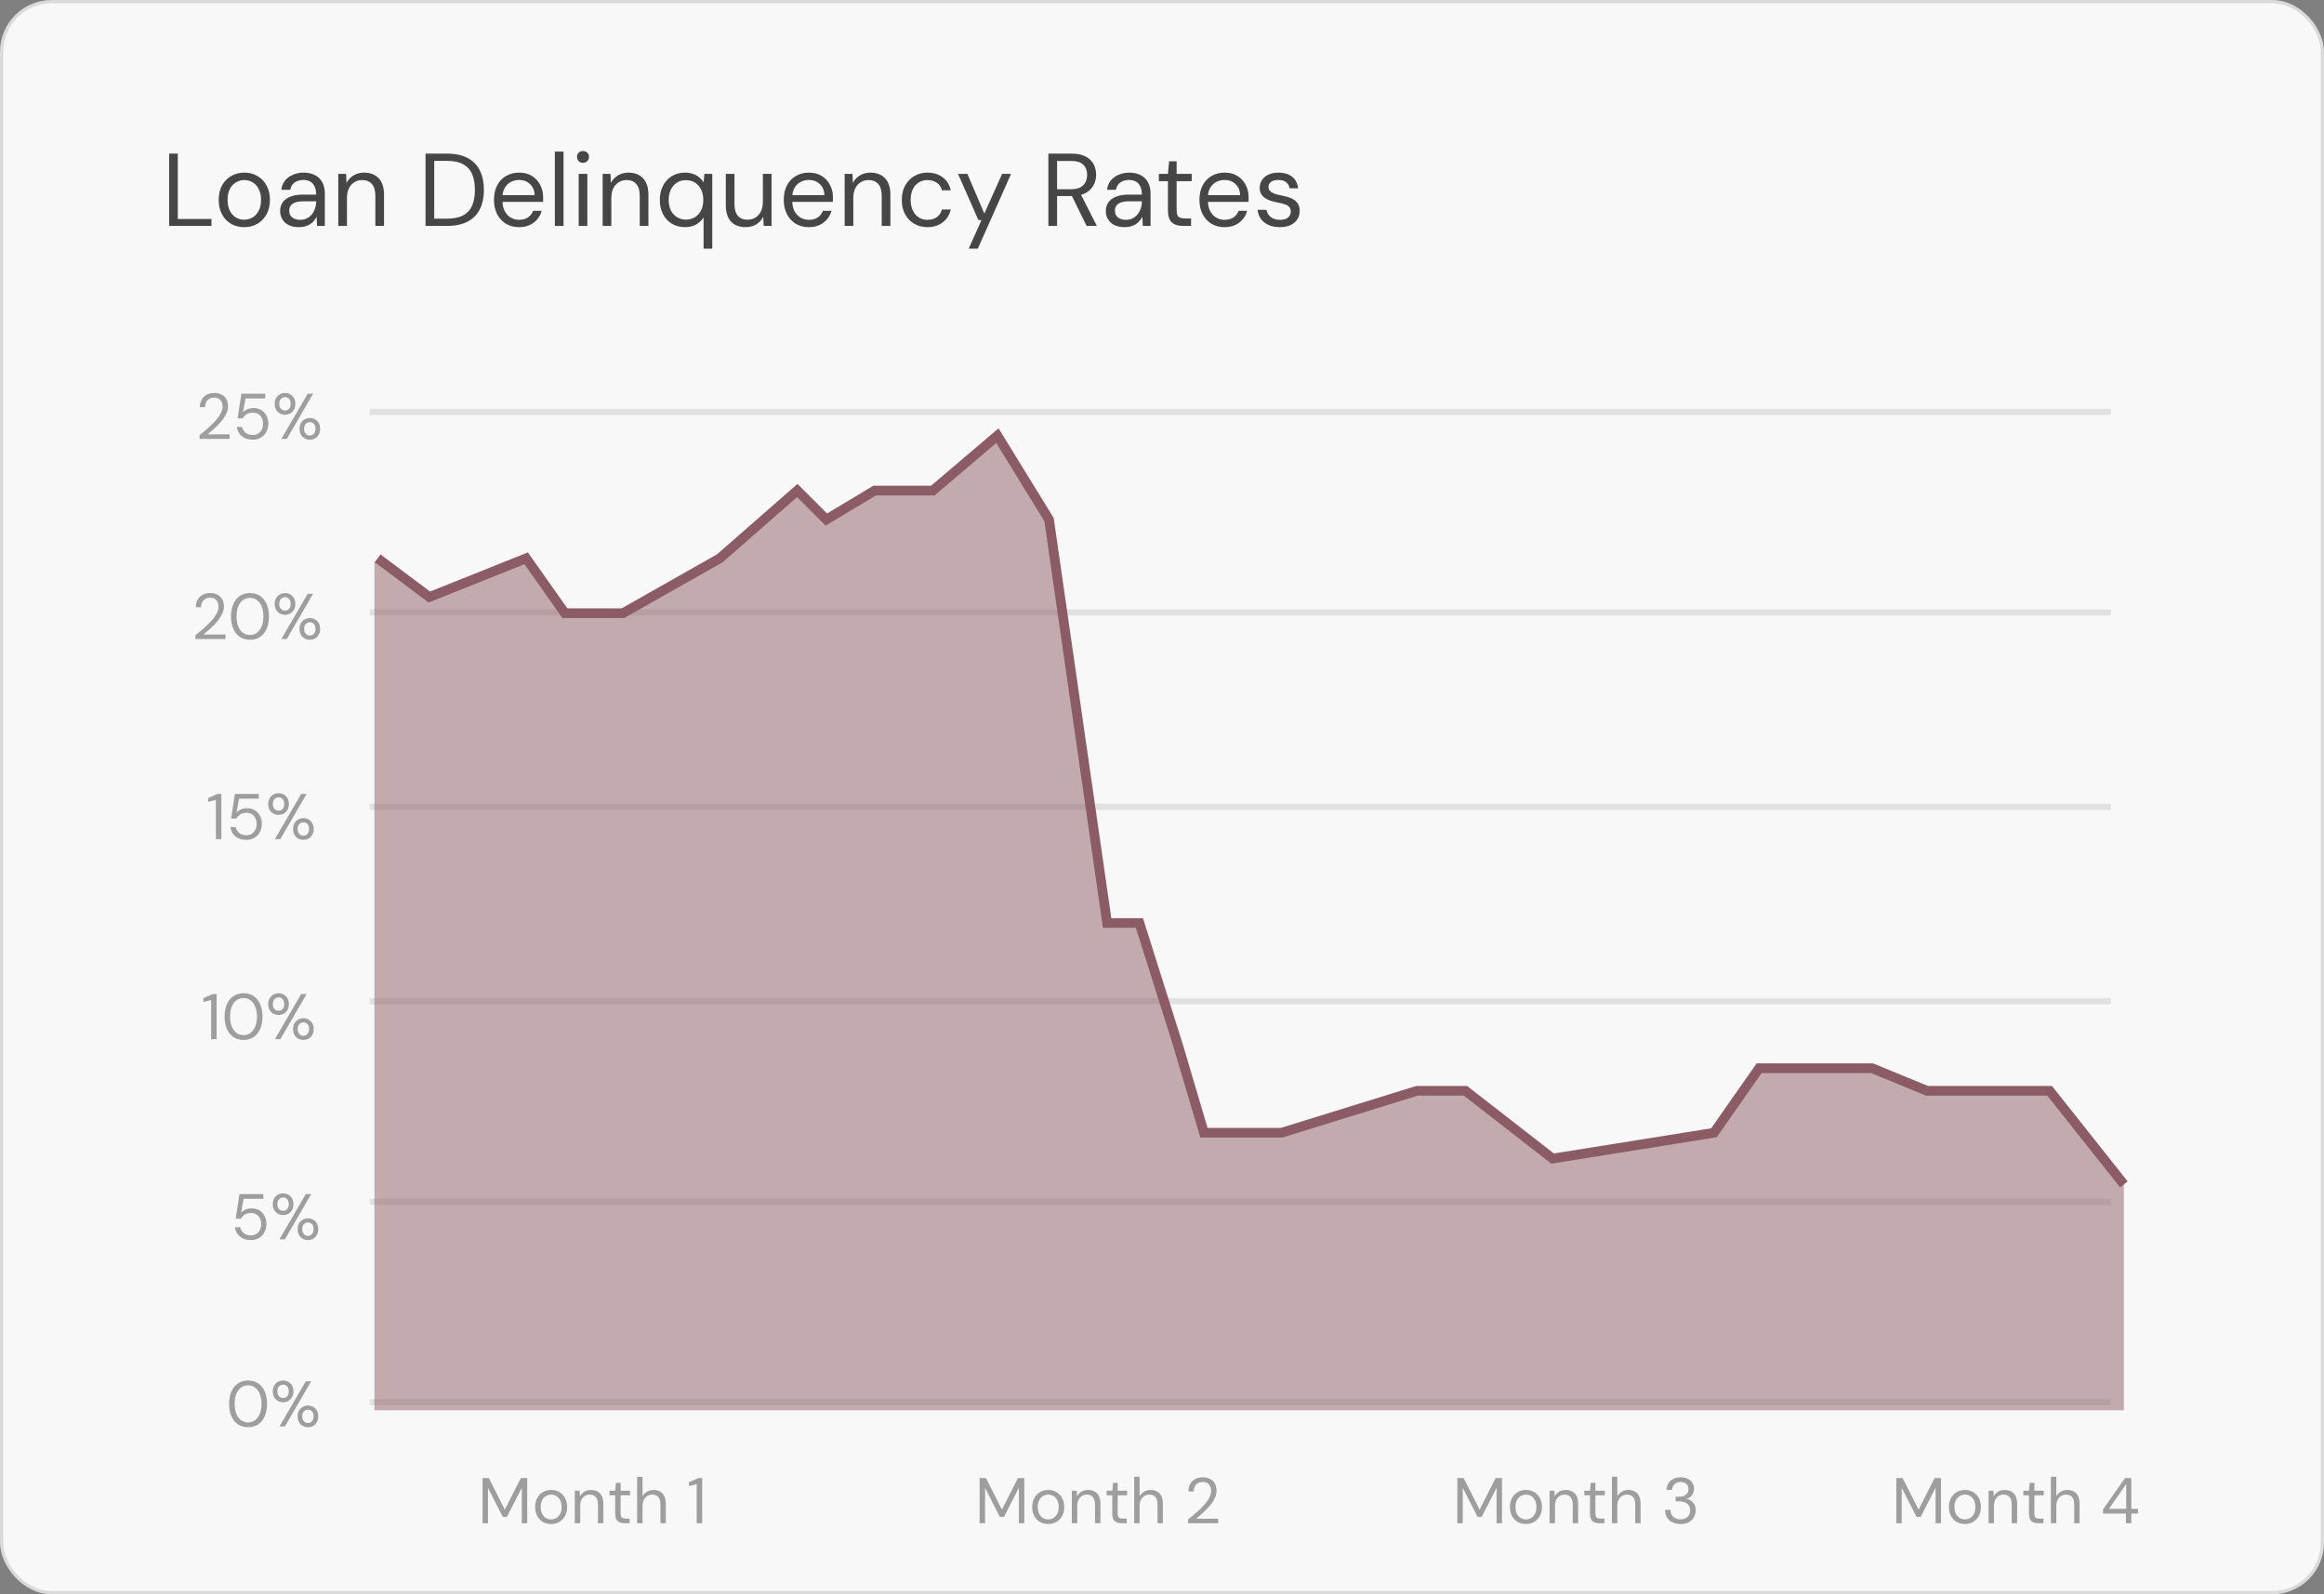 <svg width="360" height="247" viewBox="0 0 360 247" fill="none" xmlns="http://www.w3.org/2000/svg">
<rect x="0" y="0" width="360" height="247" fill="#808080" stroke="none"/>
<rect x="0.25" y="0.25" width="359.5" height="246.5" rx="7.75" fill="#F8F8F8"/>
<rect x="0.25" y="0.25" width="359.5" height="246.5" rx="7.75" stroke="#DADADA" stroke-width="0.5"/>
<line x1="57.273" y1="63.823" x2="327" y2="63.823" stroke="#E1E1E1" stroke-width="0.941"/>
<line x1="57.273" y1="94.882" x2="327" y2="94.882" stroke="#E1E1E1" stroke-width="0.941"/>
<line x1="57.273" y1="125" x2="327" y2="125" stroke="#E1E1E1" stroke-width="0.941"/>
<line x1="57.273" y1="155.117" x2="327" y2="155.117" stroke="#E1E1E1" stroke-width="0.941"/>
<line x1="57.273" y1="186.176" x2="327" y2="186.176" stroke="#E1E1E1" stroke-width="0.941"/>
<line x1="57.273" y1="217.234" x2="327" y2="217.234" stroke="#E1E1E1" stroke-width="0.941"/>
<path d="M38.438 221.12C37.825 221.12 37.295 220.97 36.849 220.67C36.408 220.363 36.072 219.94 35.839 219.4C35.605 218.853 35.489 218.22 35.489 217.5C35.489 216.78 35.605 216.15 35.839 215.61C36.072 215.063 36.408 214.64 36.849 214.34C37.295 214.033 37.825 213.88 38.438 213.88C39.052 213.88 39.575 214.033 40.008 214.34C40.449 214.64 40.785 215.063 41.019 215.61C41.252 216.15 41.368 216.78 41.368 217.5C41.368 218.22 41.252 218.853 41.019 219.4C40.785 219.94 40.449 220.363 40.008 220.67C39.575 220.97 39.052 221.12 38.438 221.12ZM38.428 220.38C38.828 220.38 39.185 220.267 39.498 220.04C39.812 219.807 40.059 219.477 40.239 219.05C40.419 218.617 40.508 218.1 40.508 217.5C40.508 216.9 40.419 216.387 40.239 215.96C40.059 215.527 39.812 215.197 39.498 214.97C39.185 214.743 38.828 214.63 38.428 214.63C38.029 214.63 37.669 214.743 37.349 214.97C37.035 215.197 36.788 215.527 36.608 215.96C36.435 216.387 36.349 216.9 36.349 217.5C36.349 218.1 36.435 218.617 36.608 219.05C36.788 219.477 37.035 219.807 37.349 220.04C37.669 220.267 38.029 220.38 38.428 220.38ZM43.294 221L47.364 214H48.205L44.135 221H43.294ZM47.705 221.12C47.404 221.12 47.135 221.053 46.895 220.92C46.654 220.78 46.461 220.583 46.315 220.33C46.175 220.077 46.105 219.78 46.105 219.44C46.105 219.093 46.175 218.797 46.315 218.55C46.461 218.297 46.654 218.103 46.895 217.97C47.135 217.83 47.404 217.76 47.705 217.76C48.011 217.76 48.281 217.83 48.514 217.97C48.755 218.103 48.944 218.297 49.084 218.55C49.224 218.797 49.294 219.093 49.294 219.44C49.294 219.78 49.224 220.077 49.084 220.33C48.944 220.583 48.755 220.78 48.514 220.92C48.275 221.053 48.005 221.12 47.705 221.12ZM47.694 220.47C47.855 220.47 48.001 220.433 48.135 220.36C48.268 220.28 48.374 220.163 48.455 220.01C48.541 219.857 48.584 219.667 48.584 219.44C48.584 219.207 48.544 219.013 48.465 218.86C48.385 218.707 48.278 218.593 48.145 218.52C48.011 218.44 47.864 218.4 47.705 218.4C47.551 218.4 47.404 218.44 47.264 218.52C47.131 218.593 47.021 218.707 46.934 218.86C46.855 219.013 46.815 219.207 46.815 219.44C46.815 219.667 46.855 219.857 46.934 220.01C47.021 220.163 47.131 220.28 47.264 220.36C47.398 220.433 47.541 220.47 47.694 220.47ZM43.855 217.25C43.554 217.25 43.285 217.183 43.044 217.05C42.804 216.91 42.611 216.713 42.465 216.46C42.325 216.207 42.255 215.91 42.255 215.57C42.255 215.223 42.325 214.927 42.465 214.68C42.611 214.427 42.804 214.233 43.044 214.1C43.291 213.96 43.565 213.89 43.864 213.89C44.164 213.89 44.434 213.96 44.675 214.1C44.914 214.233 45.105 214.427 45.245 214.68C45.385 214.927 45.455 215.223 45.455 215.57C45.455 215.91 45.385 216.207 45.245 216.46C45.105 216.713 44.911 216.91 44.664 217.05C44.425 217.183 44.154 217.25 43.855 217.25ZM43.855 216.6C44.014 216.6 44.161 216.563 44.294 216.49C44.428 216.41 44.535 216.293 44.614 216.14C44.694 215.987 44.734 215.797 44.734 215.57C44.734 215.337 44.694 215.143 44.614 214.99C44.535 214.83 44.428 214.713 44.294 214.64C44.161 214.56 44.018 214.52 43.864 214.52C43.711 214.52 43.565 214.56 43.425 214.64C43.285 214.713 43.171 214.83 43.084 214.99C43.005 215.143 42.965 215.337 42.965 215.57C42.965 215.797 43.005 215.987 43.084 216.14C43.171 216.293 43.281 216.41 43.414 216.49C43.554 216.563 43.701 216.6 43.855 216.6Z" fill="#9E9E9E"/>
<path d="M74.75 236V229H75.73L78.2 233.89L80.68 229H81.67V236H80.83V230.5L78.52 235.02H77.89L75.59 230.52V236H74.75ZM85.358 236.12C84.891 236.12 84.472 236.013 84.098 235.8C83.725 235.58 83.431 235.273 83.218 234.88C83.005 234.48 82.898 234.017 82.898 233.49C82.898 232.95 83.005 232.483 83.218 232.09C83.438 231.69 83.735 231.383 84.108 231.17C84.488 230.95 84.912 230.84 85.378 230.84C85.858 230.84 86.281 230.95 86.648 231.17C87.022 231.383 87.315 231.69 87.528 232.09C87.748 232.483 87.858 232.947 87.858 233.48C87.858 234.013 87.748 234.48 87.528 234.88C87.308 235.273 87.011 235.58 86.638 235.8C86.265 236.013 85.838 236.12 85.358 236.12ZM85.368 235.4C85.655 235.4 85.921 235.33 86.168 235.19C86.415 235.043 86.615 234.827 86.768 234.54C86.921 234.253 86.998 233.9 86.998 233.48C86.998 233.053 86.921 232.7 86.768 232.42C86.621 232.133 86.425 231.92 86.178 231.78C85.938 231.633 85.671 231.56 85.378 231.56C85.098 231.56 84.832 231.633 84.578 231.78C84.332 231.92 84.132 232.133 83.978 232.42C83.832 232.7 83.758 233.053 83.758 233.48C83.758 233.9 83.832 234.253 83.978 234.54C84.132 234.827 84.328 235.043 84.568 235.19C84.815 235.33 85.082 235.4 85.368 235.4ZM89.036 236V230.96H89.796L89.836 231.84C89.996 231.527 90.223 231.283 90.516 231.11C90.816 230.93 91.156 230.84 91.536 230.84C91.929 230.84 92.269 230.92 92.556 231.08C92.843 231.233 93.066 231.47 93.226 231.79C93.386 232.103 93.466 232.503 93.466 232.99V236H92.626V233.08C92.626 232.573 92.513 232.193 92.286 231.94C92.066 231.687 91.753 231.56 91.346 231.56C91.066 231.56 90.816 231.63 90.596 231.77C90.376 231.903 90.199 232.1 90.066 232.36C89.939 232.613 89.876 232.93 89.876 233.31V236H89.036ZM96.758 236C96.458 236 96.198 235.953 95.978 235.86C95.758 235.767 95.588 235.61 95.468 235.39C95.355 235.163 95.298 234.86 95.298 234.48V231.67H94.418V230.96H95.298L95.408 229.74H96.138V230.96H97.598V231.67H96.138V234.48C96.138 234.793 96.201 235.007 96.328 235.12C96.455 235.227 96.678 235.28 96.998 235.28H97.538V236H96.758ZM98.694 236V228.8H99.534V231.81C99.701 231.51 99.934 231.273 100.234 231.1C100.541 230.927 100.874 230.84 101.234 230.84C101.621 230.84 101.957 230.92 102.244 231.08C102.531 231.233 102.751 231.47 102.904 231.79C103.057 232.11 103.134 232.513 103.134 233V236H102.304V233.09C102.304 232.583 102.197 232.203 101.984 231.95C101.771 231.69 101.461 231.56 101.054 231.56C100.767 231.56 100.507 231.63 100.274 231.77C100.047 231.91 99.868 232.11 99.734 232.37C99.601 232.63 99.534 232.95 99.534 233.33V236H98.694ZM107.922 236V229.94L106.722 230.24V229.64L108.202 229H108.772V236H107.922Z" fill="#9E9E9E"/>
<path d="M151.75 236V229H152.73L155.2 233.89L157.68 229H158.67V236H157.83V230.5L155.52 235.02H154.89L152.59 230.52V236H151.75ZM162.358 236.12C161.892 236.12 161.472 236.013 161.098 235.8C160.725 235.58 160.432 235.273 160.218 234.88C160.005 234.48 159.898 234.017 159.898 233.49C159.898 232.95 160.005 232.483 160.218 232.09C160.438 231.69 160.735 231.383 161.108 231.17C161.488 230.95 161.912 230.84 162.378 230.84C162.858 230.84 163.282 230.95 163.648 231.17C164.022 231.383 164.315 231.69 164.528 232.09C164.748 232.483 164.858 232.947 164.858 233.48C164.858 234.013 164.748 234.48 164.528 234.88C164.308 235.273 164.012 235.58 163.638 235.8C163.265 236.013 162.838 236.12 162.358 236.12ZM162.368 235.4C162.655 235.4 162.922 235.33 163.168 235.19C163.415 235.043 163.615 234.827 163.768 234.54C163.922 234.253 163.998 233.9 163.998 233.48C163.998 233.053 163.922 232.7 163.768 232.42C163.622 232.133 163.425 231.92 163.178 231.78C162.938 231.633 162.672 231.56 162.378 231.56C162.098 231.56 161.832 231.633 161.578 231.78C161.332 231.92 161.132 232.133 160.978 232.42C160.832 232.7 160.758 233.053 160.758 233.48C160.758 233.9 160.832 234.253 160.978 234.54C161.132 234.827 161.328 235.043 161.568 235.19C161.815 235.33 162.082 235.4 162.368 235.4ZM166.036 236V230.96H166.796L166.836 231.84C166.996 231.527 167.223 231.283 167.516 231.11C167.816 230.93 168.156 230.84 168.536 230.84C168.929 230.84 169.269 230.92 169.556 231.08C169.843 231.233 170.066 231.47 170.226 231.79C170.386 232.103 170.466 232.503 170.466 232.99V236H169.626V233.08C169.626 232.573 169.513 232.193 169.286 231.94C169.066 231.687 168.753 231.56 168.346 231.56C168.066 231.56 167.816 231.63 167.596 231.77C167.376 231.903 167.199 232.1 167.066 232.36C166.939 232.613 166.876 232.93 166.876 233.31V236H166.036ZM173.758 236C173.458 236 173.198 235.953 172.978 235.86C172.758 235.767 172.588 235.61 172.468 235.39C172.355 235.163 172.298 234.86 172.298 234.48V231.67H171.418V230.96H172.298L172.408 229.74H173.138V230.96H174.598V231.67H173.138V234.48C173.138 234.793 173.201 235.007 173.328 235.12C173.455 235.227 173.678 235.28 173.998 235.28H174.538V236H173.758ZM175.694 236V228.8H176.534V231.81C176.701 231.51 176.934 231.273 177.234 231.1C177.541 230.927 177.874 230.84 178.234 230.84C178.621 230.84 178.957 230.92 179.244 231.08C179.531 231.233 179.751 231.47 179.904 231.79C180.057 232.11 180.134 232.513 180.134 233V236H179.304V233.09C179.304 232.583 179.197 232.203 178.984 231.95C178.771 231.69 178.461 231.56 178.054 231.56C177.767 231.56 177.507 231.63 177.274 231.77C177.047 231.91 176.867 232.11 176.734 232.37C176.601 232.63 176.534 232.95 176.534 233.33V236H175.694ZM184.042 236V235.41C184.516 235.037 184.966 234.66 185.392 234.28C185.826 233.9 186.209 233.523 186.542 233.15C186.876 232.77 187.136 232.4 187.322 232.04C187.516 231.68 187.612 231.333 187.612 231C187.612 230.753 187.569 230.527 187.482 230.32C187.396 230.107 187.256 229.933 187.062 229.8C186.876 229.667 186.622 229.6 186.302 229.6C185.989 229.6 185.729 229.67 185.522 229.81C185.316 229.943 185.159 230.123 185.052 230.35C184.952 230.57 184.902 230.813 184.902 231.08H184.092C184.099 230.62 184.196 230.227 184.382 229.9C184.576 229.567 184.839 229.313 185.172 229.14C185.506 228.967 185.886 228.88 186.312 228.88C186.732 228.88 187.102 228.96 187.422 229.12C187.742 229.273 187.992 229.503 188.172 229.81C188.359 230.117 188.452 230.503 188.452 230.97C188.452 231.297 188.382 231.623 188.242 231.95C188.109 232.277 187.929 232.597 187.702 232.91C187.476 233.217 187.222 233.513 186.942 233.8C186.669 234.087 186.386 234.357 186.092 234.61C185.806 234.863 185.536 235.093 185.282 235.3H188.692V236H184.042Z" fill="#9E9E9E"/>
<path d="M225.75 236V229H226.73L229.2 233.89L231.68 229H232.67V236H231.83V230.5L229.52 235.02H228.89L226.59 230.52V236H225.75ZM236.358 236.12C235.892 236.12 235.472 236.013 235.098 235.8C234.725 235.58 234.432 235.273 234.218 234.88C234.005 234.48 233.898 234.017 233.898 233.49C233.898 232.95 234.005 232.483 234.218 232.09C234.438 231.69 234.735 231.383 235.108 231.17C235.488 230.95 235.912 230.84 236.378 230.84C236.858 230.84 237.282 230.95 237.648 231.17C238.022 231.383 238.315 231.69 238.528 232.09C238.748 232.483 238.858 232.947 238.858 233.48C238.858 234.013 238.748 234.48 238.528 234.88C238.308 235.273 238.012 235.58 237.638 235.8C237.265 236.013 236.838 236.12 236.358 236.12ZM236.368 235.4C236.655 235.4 236.922 235.33 237.168 235.19C237.415 235.043 237.615 234.827 237.768 234.54C237.922 234.253 237.998 233.9 237.998 233.48C237.998 233.053 237.922 232.7 237.768 232.42C237.622 232.133 237.425 231.92 237.178 231.78C236.938 231.633 236.672 231.56 236.378 231.56C236.098 231.56 235.832 231.633 235.578 231.78C235.332 231.92 235.132 232.133 234.978 232.42C234.832 232.7 234.758 233.053 234.758 233.48C234.758 233.9 234.832 234.253 234.978 234.54C235.132 234.827 235.328 235.043 235.568 235.19C235.815 235.33 236.082 235.4 236.368 235.4ZM240.036 236V230.96H240.796L240.836 231.84C240.996 231.527 241.223 231.283 241.516 231.11C241.816 230.93 242.156 230.84 242.536 230.84C242.929 230.84 243.269 230.92 243.556 231.08C243.843 231.233 244.066 231.47 244.226 231.79C244.386 232.103 244.466 232.503 244.466 232.99V236H243.626V233.08C243.626 232.573 243.513 232.193 243.286 231.94C243.066 231.687 242.753 231.56 242.346 231.56C242.066 231.56 241.816 231.63 241.596 231.77C241.376 231.903 241.199 232.1 241.066 232.36C240.939 232.613 240.876 232.93 240.876 233.31V236H240.036ZM247.758 236C247.458 236 247.198 235.953 246.978 235.86C246.758 235.767 246.588 235.61 246.468 235.39C246.355 235.163 246.298 234.86 246.298 234.48V231.67H245.418V230.96H246.298L246.408 229.74H247.138V230.96H248.598V231.67H247.138V234.48C247.138 234.793 247.201 235.007 247.328 235.12C247.455 235.227 247.678 235.28 247.998 235.28H248.538V236H247.758ZM249.694 236V228.8H250.534V231.81C250.701 231.51 250.934 231.273 251.234 231.1C251.541 230.927 251.874 230.84 252.234 230.84C252.621 230.84 252.957 230.92 253.244 231.08C253.531 231.233 253.751 231.47 253.904 231.79C254.057 232.11 254.134 232.513 254.134 233V236H253.304V233.09C253.304 232.583 253.197 232.203 252.984 231.95C252.771 231.69 252.461 231.56 252.054 231.56C251.767 231.56 251.507 231.63 251.274 231.77C251.047 231.91 250.867 232.11 250.734 232.37C250.601 232.63 250.534 232.95 250.534 233.33V236H249.694ZM260.332 236.12C259.886 236.12 259.479 236.04 259.112 235.88C258.752 235.713 258.466 235.467 258.252 235.14C258.039 234.813 257.926 234.407 257.912 233.92H258.762C258.769 234.187 258.832 234.433 258.952 234.66C259.079 234.88 259.259 235.057 259.492 235.19C259.726 235.323 260.006 235.39 260.332 235.39C260.659 235.39 260.932 235.327 261.152 235.2C261.372 235.073 261.539 234.907 261.652 234.7C261.766 234.487 261.822 234.25 261.822 233.99C261.822 233.663 261.742 233.4 261.582 233.2C261.429 232.993 261.219 232.843 260.952 232.75C260.692 232.65 260.406 232.6 260.092 232.6H259.572V231.89H260.092C260.552 231.89 260.912 231.783 261.172 231.57C261.432 231.357 261.562 231.063 261.562 230.69C261.562 230.383 261.459 230.127 261.252 229.92C261.052 229.713 260.746 229.61 260.332 229.61C259.939 229.61 259.626 229.723 259.392 229.95C259.159 230.177 259.026 230.467 258.992 230.82H258.142C258.162 230.44 258.266 230.103 258.452 229.81C258.639 229.517 258.892 229.29 259.212 229.13C259.532 228.963 259.909 228.88 260.342 228.88C260.796 228.88 261.176 228.96 261.482 229.12C261.789 229.28 262.019 229.493 262.172 229.76C262.332 230.027 262.412 230.32 262.412 230.64C262.412 230.88 262.369 231.107 262.282 231.32C262.196 231.527 262.066 231.71 261.892 231.87C261.719 232.03 261.499 232.143 261.232 232.21C261.506 232.263 261.749 232.367 261.962 232.52C262.182 232.673 262.356 232.873 262.482 233.12C262.609 233.367 262.672 233.657 262.672 233.99C262.672 234.37 262.582 234.723 262.402 235.05C262.229 235.37 261.969 235.63 261.622 235.83C261.276 236.023 260.846 236.12 260.332 236.12Z" fill="#9E9E9E"/>
<path d="M293.75 236V229H294.73L297.2 233.89L299.68 229H300.67V236H299.83V230.5L297.52 235.02H296.89L294.59 230.52V236H293.75ZM304.358 236.12C303.892 236.12 303.472 236.013 303.098 235.8C302.725 235.58 302.432 235.273 302.218 234.88C302.005 234.48 301.898 234.017 301.898 233.49C301.898 232.95 302.005 232.483 302.218 232.09C302.438 231.69 302.735 231.383 303.108 231.17C303.488 230.95 303.912 230.84 304.378 230.84C304.858 230.84 305.282 230.95 305.648 231.17C306.022 231.383 306.315 231.69 306.528 232.09C306.748 232.483 306.858 232.947 306.858 233.48C306.858 234.013 306.748 234.48 306.528 234.88C306.308 235.273 306.012 235.58 305.638 235.8C305.265 236.013 304.838 236.12 304.358 236.12ZM304.368 235.4C304.655 235.4 304.922 235.33 305.168 235.19C305.415 235.043 305.615 234.827 305.768 234.54C305.922 234.253 305.998 233.9 305.998 233.48C305.998 233.053 305.922 232.7 305.768 232.42C305.622 232.133 305.425 231.92 305.178 231.78C304.938 231.633 304.672 231.56 304.378 231.56C304.098 231.56 303.832 231.633 303.578 231.78C303.332 231.92 303.132 232.133 302.978 232.42C302.832 232.7 302.758 233.053 302.758 233.48C302.758 233.9 302.832 234.253 302.978 234.54C303.132 234.827 303.328 235.043 303.568 235.19C303.815 235.33 304.082 235.4 304.368 235.4ZM308.036 236V230.96H308.796L308.836 231.84C308.996 231.527 309.223 231.283 309.516 231.11C309.816 230.93 310.156 230.84 310.536 230.84C310.929 230.84 311.269 230.92 311.556 231.08C311.843 231.233 312.066 231.47 312.226 231.79C312.386 232.103 312.466 232.503 312.466 232.99V236H311.626V233.08C311.626 232.573 311.513 232.193 311.286 231.94C311.066 231.687 310.753 231.56 310.346 231.56C310.066 231.56 309.816 231.63 309.596 231.77C309.376 231.903 309.199 232.1 309.066 232.36C308.939 232.613 308.876 232.93 308.876 233.31V236H308.036ZM315.758 236C315.458 236 315.198 235.953 314.978 235.86C314.758 235.767 314.588 235.61 314.468 235.39C314.355 235.163 314.298 234.86 314.298 234.48V231.67H313.418V230.96H314.298L314.408 229.74H315.138V230.96H316.598V231.67H315.138V234.48C315.138 234.793 315.201 235.007 315.328 235.12C315.455 235.227 315.678 235.28 315.998 235.28H316.538V236H315.758ZM317.694 236V228.8H318.534V231.81C318.701 231.51 318.934 231.273 319.234 231.1C319.541 230.927 319.874 230.84 320.234 230.84C320.621 230.84 320.957 230.92 321.244 231.08C321.531 231.233 321.751 231.47 321.904 231.79C322.057 232.11 322.134 232.513 322.134 233V236H321.304V233.09C321.304 232.583 321.197 232.203 320.984 231.95C320.771 231.69 320.461 231.56 320.054 231.56C319.767 231.56 319.507 231.63 319.274 231.77C319.047 231.91 318.867 232.11 318.734 232.37C318.601 232.63 318.534 232.95 318.534 233.33V236H317.694ZM329.322 236V234.5H325.772V233.85L329.172 229H330.152V233.76H331.192V234.5H330.152V236H329.322ZM326.702 233.76H329.362V229.93L326.702 233.76Z" fill="#9E9E9E"/>
<path d="M38.851 192.12C38.371 192.12 37.954 192.033 37.601 191.86C37.254 191.687 36.978 191.45 36.771 191.15C36.571 190.85 36.444 190.513 36.391 190.14H37.211C37.291 190.513 37.474 190.817 37.761 191.05C38.048 191.283 38.414 191.4 38.861 191.4C39.194 191.4 39.478 191.323 39.711 191.17C39.951 191.017 40.134 190.807 40.261 190.54C40.394 190.273 40.461 189.977 40.461 189.65C40.461 189.31 40.394 189.01 40.261 188.75C40.128 188.49 39.944 188.29 39.711 188.15C39.478 188.003 39.204 187.93 38.891 187.93C38.511 187.93 38.188 188.013 37.921 188.18C37.654 188.347 37.454 188.56 37.321 188.82H36.511L37.091 185H40.791V185.73H37.741L37.351 187.88C37.518 187.687 37.738 187.53 38.011 187.41C38.291 187.283 38.614 187.22 38.981 187.22C39.328 187.22 39.641 187.28 39.921 187.4C40.201 187.52 40.441 187.69 40.641 187.91C40.841 188.13 40.994 188.387 41.101 188.68C41.214 188.973 41.271 189.293 41.271 189.64C41.271 189.98 41.214 190.3 41.101 190.6C40.994 190.893 40.838 191.157 40.631 191.39C40.424 191.617 40.171 191.797 39.871 191.93C39.571 192.057 39.231 192.12 38.851 192.12ZM43.294 192L47.364 185H48.205L44.135 192H43.294ZM47.705 192.12C47.404 192.12 47.135 192.053 46.895 191.92C46.654 191.78 46.461 191.583 46.315 191.33C46.175 191.077 46.105 190.78 46.105 190.44C46.105 190.093 46.175 189.797 46.315 189.55C46.461 189.297 46.654 189.103 46.895 188.97C47.135 188.83 47.404 188.76 47.705 188.76C48.011 188.76 48.281 188.83 48.514 188.97C48.755 189.103 48.944 189.297 49.084 189.55C49.224 189.797 49.294 190.093 49.294 190.44C49.294 190.78 49.224 191.077 49.084 191.33C48.944 191.583 48.755 191.78 48.514 191.92C48.275 192.053 48.005 192.12 47.705 192.12ZM47.694 191.47C47.855 191.47 48.001 191.433 48.135 191.36C48.268 191.28 48.374 191.163 48.455 191.01C48.541 190.857 48.584 190.667 48.584 190.44C48.584 190.207 48.544 190.013 48.465 189.86C48.385 189.707 48.278 189.593 48.145 189.52C48.011 189.44 47.864 189.4 47.705 189.4C47.551 189.4 47.404 189.44 47.264 189.52C47.131 189.593 47.021 189.707 46.934 189.86C46.855 190.013 46.815 190.207 46.815 190.44C46.815 190.667 46.855 190.857 46.934 191.01C47.021 191.163 47.131 191.28 47.264 191.36C47.398 191.433 47.541 191.47 47.694 191.47ZM43.855 188.25C43.554 188.25 43.285 188.183 43.044 188.05C42.804 187.91 42.611 187.713 42.465 187.46C42.325 187.207 42.255 186.91 42.255 186.57C42.255 186.223 42.325 185.927 42.465 185.68C42.611 185.427 42.804 185.233 43.044 185.1C43.291 184.96 43.565 184.89 43.864 184.89C44.164 184.89 44.434 184.96 44.675 185.1C44.914 185.233 45.105 185.427 45.245 185.68C45.385 185.927 45.455 186.223 45.455 186.57C45.455 186.91 45.385 187.207 45.245 187.46C45.105 187.713 44.911 187.91 44.664 188.05C44.425 188.183 44.154 188.25 43.855 188.25ZM43.855 187.6C44.014 187.6 44.161 187.563 44.294 187.49C44.428 187.41 44.535 187.293 44.614 187.14C44.694 186.987 44.734 186.797 44.734 186.57C44.734 186.337 44.694 186.143 44.614 185.99C44.535 185.83 44.428 185.713 44.294 185.64C44.161 185.56 44.018 185.52 43.864 185.52C43.711 185.52 43.565 185.56 43.425 185.64C43.285 185.713 43.171 185.83 43.084 185.99C43.005 186.143 42.965 186.337 42.965 186.57C42.965 186.797 43.005 186.987 43.084 187.14C43.171 187.293 43.281 187.41 43.414 187.49C43.554 187.563 43.701 187.6 43.855 187.6Z" fill="#9E9E9E"/>
<path d="M32.708 161V154.94L31.508 155.24V154.64L32.987 154H33.557V161H32.708ZM37.733 161.12C37.119 161.12 36.589 160.97 36.143 160.67C35.703 160.363 35.366 159.94 35.133 159.4C34.899 158.853 34.783 158.22 34.783 157.5C34.783 156.78 34.899 156.15 35.133 155.61C35.366 155.063 35.703 154.64 36.143 154.34C36.589 154.033 37.119 153.88 37.733 153.88C38.346 153.88 38.869 154.033 39.303 154.34C39.743 154.64 40.079 155.063 40.313 155.61C40.546 156.15 40.663 156.78 40.663 157.5C40.663 158.22 40.546 158.853 40.313 159.4C40.079 159.94 39.743 160.363 39.303 160.67C38.869 160.97 38.346 161.12 37.733 161.12ZM37.723 160.38C38.123 160.38 38.479 160.267 38.793 160.04C39.106 159.807 39.353 159.477 39.533 159.05C39.713 158.617 39.803 158.1 39.803 157.5C39.803 156.9 39.713 156.387 39.533 155.96C39.353 155.527 39.106 155.197 38.793 154.97C38.479 154.743 38.123 154.63 37.723 154.63C37.323 154.63 36.963 154.743 36.643 154.97C36.329 155.197 36.083 155.527 35.903 155.96C35.729 156.387 35.643 156.9 35.643 157.5C35.643 158.1 35.729 158.617 35.903 159.05C36.083 159.477 36.329 159.807 36.643 160.04C36.963 160.267 37.323 160.38 37.723 160.38ZM42.589 161L46.659 154H47.499L43.429 161H42.589ZM46.999 161.12C46.699 161.12 46.429 161.053 46.189 160.92C45.949 160.78 45.755 160.583 45.609 160.33C45.469 160.077 45.399 159.78 45.399 159.44C45.399 159.093 45.469 158.797 45.609 158.55C45.755 158.297 45.949 158.103 46.189 157.97C46.429 157.83 46.699 157.76 46.999 157.76C47.305 157.76 47.575 157.83 47.809 157.97C48.049 158.103 48.239 158.297 48.379 158.55C48.519 158.797 48.589 159.093 48.589 159.44C48.589 159.78 48.519 160.077 48.379 160.33C48.239 160.583 48.049 160.78 47.809 160.92C47.569 161.053 47.299 161.12 46.999 161.12ZM46.989 160.47C47.149 160.47 47.295 160.433 47.429 160.36C47.562 160.28 47.669 160.163 47.749 160.01C47.835 159.857 47.879 159.667 47.879 159.44C47.879 159.207 47.839 159.013 47.759 158.86C47.679 158.707 47.572 158.593 47.439 158.52C47.305 158.44 47.159 158.4 46.999 158.4C46.845 158.4 46.699 158.44 46.559 158.52C46.425 158.593 46.315 158.707 46.229 158.86C46.149 159.013 46.109 159.207 46.109 159.44C46.109 159.667 46.149 159.857 46.229 160.01C46.315 160.163 46.425 160.28 46.559 160.36C46.692 160.433 46.835 160.47 46.989 160.47ZM43.149 157.25C42.849 157.25 42.579 157.183 42.339 157.05C42.099 156.91 41.905 156.713 41.759 156.46C41.619 156.207 41.549 155.91 41.549 155.57C41.549 155.223 41.619 154.927 41.759 154.68C41.905 154.427 42.099 154.233 42.339 154.1C42.585 153.96 42.859 153.89 43.159 153.89C43.459 153.89 43.729 153.96 43.969 154.1C44.209 154.233 44.399 154.427 44.539 154.68C44.679 154.927 44.749 155.223 44.749 155.57C44.749 155.91 44.679 156.207 44.539 156.46C44.399 156.713 44.205 156.91 43.959 157.05C43.719 157.183 43.449 157.25 43.149 157.25ZM43.149 156.6C43.309 156.6 43.455 156.563 43.589 156.49C43.722 156.41 43.829 156.293 43.909 156.14C43.989 155.987 44.029 155.797 44.029 155.57C44.029 155.337 43.989 155.143 43.909 154.99C43.829 154.83 43.722 154.713 43.589 154.64C43.455 154.56 43.312 154.52 43.159 154.52C43.005 154.52 42.859 154.56 42.719 154.64C42.579 154.713 42.465 154.83 42.379 154.99C42.299 155.143 42.259 155.337 42.259 155.57C42.259 155.797 42.299 155.987 42.379 156.14C42.465 156.293 42.575 156.41 42.709 156.49C42.849 156.563 42.995 156.6 43.149 156.6Z" fill="#9E9E9E"/>
<path d="M33.44 130V123.94L32.24 124.24V123.64L33.72 123H34.29V130H33.44ZM38.145 130.12C37.665 130.12 37.248 130.033 36.895 129.86C36.548 129.687 36.272 129.45 36.065 129.15C35.865 128.85 35.739 128.513 35.685 128.14H36.505C36.585 128.513 36.769 128.817 37.055 129.05C37.342 129.283 37.709 129.4 38.155 129.4C38.489 129.4 38.772 129.323 39.005 129.17C39.245 129.017 39.428 128.807 39.555 128.54C39.688 128.273 39.755 127.977 39.755 127.65C39.755 127.31 39.688 127.01 39.555 126.75C39.422 126.49 39.239 126.29 39.005 126.15C38.772 126.003 38.498 125.93 38.185 125.93C37.805 125.93 37.482 126.013 37.215 126.18C36.949 126.347 36.748 126.56 36.615 126.82H35.805L36.385 123H40.085V123.73H37.035L36.645 125.88C36.812 125.687 37.032 125.53 37.305 125.41C37.585 125.283 37.908 125.22 38.275 125.22C38.622 125.22 38.935 125.28 39.215 125.4C39.495 125.52 39.735 125.69 39.935 125.91C40.135 126.13 40.288 126.387 40.395 126.68C40.508 126.973 40.565 127.293 40.565 127.64C40.565 127.98 40.508 128.3 40.395 128.6C40.288 128.893 40.132 129.157 39.925 129.39C39.718 129.617 39.465 129.797 39.165 129.93C38.865 130.057 38.525 130.12 38.145 130.12ZM42.589 130L46.659 123H47.499L43.429 130H42.589ZM46.999 130.12C46.699 130.12 46.429 130.053 46.189 129.92C45.949 129.78 45.755 129.583 45.609 129.33C45.469 129.077 45.399 128.78 45.399 128.44C45.399 128.093 45.469 127.797 45.609 127.55C45.755 127.297 45.949 127.103 46.189 126.97C46.429 126.83 46.699 126.76 46.999 126.76C47.305 126.76 47.575 126.83 47.809 126.97C48.049 127.103 48.239 127.297 48.379 127.55C48.519 127.797 48.589 128.093 48.589 128.44C48.589 128.78 48.519 129.077 48.379 129.33C48.239 129.583 48.049 129.78 47.809 129.92C47.569 130.053 47.299 130.12 46.999 130.12ZM46.989 129.47C47.149 129.47 47.295 129.433 47.429 129.36C47.562 129.28 47.669 129.163 47.749 129.01C47.835 128.857 47.879 128.667 47.879 128.44C47.879 128.207 47.839 128.013 47.759 127.86C47.679 127.707 47.572 127.593 47.439 127.52C47.305 127.44 47.159 127.4 46.999 127.4C46.845 127.4 46.699 127.44 46.559 127.52C46.425 127.593 46.315 127.707 46.229 127.86C46.149 128.013 46.109 128.207 46.109 128.44C46.109 128.667 46.149 128.857 46.229 129.01C46.315 129.163 46.425 129.28 46.559 129.36C46.692 129.433 46.835 129.47 46.989 129.47ZM43.149 126.25C42.849 126.25 42.579 126.183 42.339 126.05C42.099 125.91 41.905 125.713 41.759 125.46C41.619 125.207 41.549 124.91 41.549 124.57C41.549 124.223 41.619 123.927 41.759 123.68C41.905 123.427 42.099 123.233 42.339 123.1C42.585 122.96 42.859 122.89 43.159 122.89C43.459 122.89 43.729 122.96 43.969 123.1C44.209 123.233 44.399 123.427 44.539 123.68C44.679 123.927 44.749 124.223 44.749 124.57C44.749 124.91 44.679 125.207 44.539 125.46C44.399 125.713 44.205 125.91 43.959 126.05C43.719 126.183 43.449 126.25 43.149 126.25ZM43.149 125.6C43.309 125.6 43.455 125.563 43.589 125.49C43.722 125.41 43.829 125.293 43.909 125.14C43.989 124.987 44.029 124.797 44.029 124.57C44.029 124.337 43.989 124.143 43.909 123.99C43.829 123.83 43.722 123.713 43.589 123.64C43.455 123.56 43.312 123.52 43.159 123.52C43.005 123.52 42.859 123.56 42.719 123.64C42.579 123.713 42.465 123.83 42.379 123.99C42.299 124.143 42.259 124.337 42.259 124.57C42.259 124.797 42.299 124.987 42.379 125.14C42.465 125.293 42.575 125.41 42.709 125.49C42.849 125.563 42.995 125.6 43.149 125.6Z" fill="#9E9E9E"/>
<path d="M30.279 99V98.41C30.752 98.037 31.202 97.66 31.629 97.28C32.062 96.9 32.445 96.523 32.779 96.15C33.112 95.77 33.372 95.4 33.559 95.04C33.752 94.68 33.849 94.333 33.849 94C33.849 93.753 33.805 93.527 33.719 93.32C33.632 93.107 33.492 92.933 33.299 92.8C33.112 92.667 32.859 92.6 32.539 92.6C32.225 92.6 31.965 92.67 31.759 92.81C31.552 92.943 31.395 93.123 31.289 93.35C31.189 93.57 31.139 93.813 31.139 94.08H30.329C30.335 93.62 30.432 93.227 30.619 92.9C30.812 92.567 31.075 92.313 31.409 92.14C31.742 91.967 32.122 91.88 32.549 91.88C32.969 91.88 33.339 91.96 33.659 92.12C33.979 92.273 34.229 92.503 34.409 92.81C34.595 93.117 34.689 93.503 34.689 93.97C34.689 94.297 34.619 94.623 34.479 94.95C34.345 95.277 34.165 95.597 33.939 95.91C33.712 96.217 33.459 96.513 33.179 96.8C32.905 97.087 32.622 97.357 32.329 97.61C32.042 97.863 31.772 98.093 31.519 98.3H34.929V99H30.279ZM38.733 99.12C38.119 99.12 37.589 98.97 37.143 98.67C36.703 98.363 36.366 97.94 36.133 97.4C35.899 96.853 35.783 96.22 35.783 95.5C35.783 94.78 35.899 94.15 36.133 93.61C36.366 93.063 36.703 92.64 37.143 92.34C37.589 92.033 38.119 91.88 38.733 91.88C39.346 91.88 39.869 92.033 40.303 92.34C40.743 92.64 41.079 93.063 41.313 93.61C41.546 94.15 41.663 94.78 41.663 95.5C41.663 96.22 41.546 96.853 41.313 97.4C41.079 97.94 40.743 98.363 40.303 98.67C39.869 98.97 39.346 99.12 38.733 99.12ZM38.723 98.38C39.123 98.38 39.479 98.267 39.793 98.04C40.106 97.807 40.353 97.477 40.533 97.05C40.713 96.617 40.803 96.1 40.803 95.5C40.803 94.9 40.713 94.387 40.533 93.96C40.353 93.527 40.106 93.197 39.793 92.97C39.479 92.743 39.123 92.63 38.723 92.63C38.323 92.63 37.963 92.743 37.643 92.97C37.329 93.197 37.083 93.527 36.903 93.96C36.729 94.387 36.643 94.9 36.643 95.5C36.643 96.1 36.729 96.617 36.903 97.05C37.083 97.477 37.329 97.807 37.643 98.04C37.963 98.267 38.323 98.38 38.723 98.38ZM43.589 99L47.659 92H48.499L44.429 99H43.589ZM47.999 99.12C47.699 99.12 47.429 99.053 47.189 98.92C46.949 98.78 46.755 98.583 46.609 98.33C46.469 98.077 46.399 97.78 46.399 97.44C46.399 97.093 46.469 96.797 46.609 96.55C46.755 96.297 46.949 96.103 47.189 95.97C47.429 95.83 47.699 95.76 47.999 95.76C48.305 95.76 48.575 95.83 48.809 95.97C49.049 96.103 49.239 96.297 49.379 96.55C49.519 96.797 49.589 97.093 49.589 97.44C49.589 97.78 49.519 98.077 49.379 98.33C49.239 98.583 49.049 98.78 48.809 98.92C48.569 99.053 48.299 99.12 47.999 99.12ZM47.989 98.47C48.149 98.47 48.295 98.433 48.429 98.36C48.562 98.28 48.669 98.163 48.749 98.01C48.835 97.857 48.879 97.667 48.879 97.44C48.879 97.207 48.839 97.013 48.759 96.86C48.679 96.707 48.572 96.593 48.439 96.52C48.305 96.44 48.159 96.4 47.999 96.4C47.845 96.4 47.699 96.44 47.559 96.52C47.425 96.593 47.315 96.707 47.229 96.86C47.149 97.013 47.109 97.207 47.109 97.44C47.109 97.667 47.149 97.857 47.229 98.01C47.315 98.163 47.425 98.28 47.559 98.36C47.692 98.433 47.835 98.47 47.989 98.47ZM44.149 95.25C43.849 95.25 43.579 95.183 43.339 95.05C43.099 94.91 42.905 94.713 42.759 94.46C42.619 94.207 42.549 93.91 42.549 93.57C42.549 93.223 42.619 92.927 42.759 92.68C42.905 92.427 43.099 92.233 43.339 92.1C43.585 91.96 43.859 91.89 44.159 91.89C44.459 91.89 44.729 91.96 44.969 92.1C45.209 92.233 45.399 92.427 45.539 92.68C45.679 92.927 45.749 93.223 45.749 93.57C45.749 93.91 45.679 94.207 45.539 94.46C45.399 94.713 45.205 94.91 44.959 95.05C44.719 95.183 44.449 95.25 44.149 95.25ZM44.149 94.6C44.309 94.6 44.455 94.563 44.589 94.49C44.722 94.41 44.829 94.293 44.909 94.14C44.989 93.987 45.029 93.797 45.029 93.57C45.029 93.337 44.989 93.143 44.909 92.99C44.829 92.83 44.722 92.713 44.589 92.64C44.455 92.56 44.312 92.52 44.159 92.52C44.005 92.52 43.859 92.56 43.719 92.64C43.579 92.713 43.465 92.83 43.379 92.99C43.299 93.143 43.259 93.337 43.259 93.57C43.259 93.797 43.299 93.987 43.379 94.14C43.465 94.293 43.575 94.41 43.709 94.49C43.849 94.563 43.995 94.6 44.149 94.6Z" fill="#9E9E9E"/>
<path d="M30.913 68V67.41C31.387 67.037 31.837 66.66 32.263 66.28C32.697 65.9 33.08 65.523 33.413 65.15C33.747 64.77 34.007 64.4 34.193 64.04C34.387 63.68 34.483 63.333 34.483 63C34.483 62.753 34.44 62.527 34.353 62.32C34.267 62.107 34.127 61.933 33.933 61.8C33.747 61.667 33.493 61.6 33.173 61.6C32.86 61.6 32.6 61.67 32.393 61.81C32.187 61.943 32.03 62.123 31.923 62.35C31.823 62.57 31.773 62.813 31.773 63.08H30.963C30.97 62.62 31.067 62.227 31.253 61.9C31.447 61.567 31.71 61.313 32.043 61.14C32.377 60.967 32.757 60.88 33.183 60.88C33.603 60.88 33.973 60.96 34.293 61.12C34.613 61.273 34.863 61.503 35.043 61.81C35.23 62.117 35.323 62.503 35.323 62.97C35.323 63.297 35.253 63.623 35.113 63.95C34.98 64.277 34.8 64.597 34.573 64.91C34.347 65.217 34.093 65.513 33.813 65.8C33.54 66.087 33.257 66.357 32.963 66.61C32.677 66.863 32.407 67.093 32.153 67.3H35.563V68H30.913ZM39.145 68.12C38.665 68.12 38.248 68.033 37.895 67.86C37.548 67.687 37.272 67.45 37.065 67.15C36.865 66.85 36.739 66.513 36.685 66.14H37.505C37.585 66.513 37.769 66.817 38.055 67.05C38.342 67.283 38.709 67.4 39.155 67.4C39.489 67.4 39.772 67.323 40.005 67.17C40.245 67.017 40.428 66.807 40.555 66.54C40.688 66.273 40.755 65.977 40.755 65.65C40.755 65.31 40.688 65.01 40.555 64.75C40.422 64.49 40.239 64.29 40.005 64.15C39.772 64.003 39.498 63.93 39.185 63.93C38.805 63.93 38.482 64.013 38.215 64.18C37.949 64.347 37.748 64.56 37.615 64.82H36.805L37.385 61H41.085V61.73H38.035L37.645 63.88C37.812 63.687 38.032 63.53 38.305 63.41C38.585 63.283 38.908 63.22 39.275 63.22C39.622 63.22 39.935 63.28 40.215 63.4C40.495 63.52 40.735 63.69 40.935 63.91C41.135 64.13 41.288 64.387 41.395 64.68C41.508 64.973 41.565 65.293 41.565 65.64C41.565 65.98 41.508 66.3 41.395 66.6C41.288 66.893 41.132 67.157 40.925 67.39C40.718 67.617 40.465 67.797 40.165 67.93C39.865 68.057 39.525 68.12 39.145 68.12ZM43.589 68L47.659 61H48.499L44.429 68H43.589ZM47.999 68.12C47.699 68.12 47.429 68.053 47.189 67.92C46.949 67.78 46.755 67.583 46.609 67.33C46.469 67.077 46.399 66.78 46.399 66.44C46.399 66.093 46.469 65.797 46.609 65.55C46.755 65.297 46.949 65.103 47.189 64.97C47.429 64.83 47.699 64.76 47.999 64.76C48.305 64.76 48.575 64.83 48.809 64.97C49.049 65.103 49.239 65.297 49.379 65.55C49.519 65.797 49.589 66.093 49.589 66.44C49.589 66.78 49.519 67.077 49.379 67.33C49.239 67.583 49.049 67.78 48.809 67.92C48.569 68.053 48.299 68.12 47.999 68.12ZM47.989 67.47C48.149 67.47 48.295 67.433 48.429 67.36C48.562 67.28 48.669 67.163 48.749 67.01C48.835 66.857 48.879 66.667 48.879 66.44C48.879 66.207 48.839 66.013 48.759 65.86C48.679 65.707 48.572 65.593 48.439 65.52C48.305 65.44 48.159 65.4 47.999 65.4C47.845 65.4 47.699 65.44 47.559 65.52C47.425 65.593 47.315 65.707 47.229 65.86C47.149 66.013 47.109 66.207 47.109 66.44C47.109 66.667 47.149 66.857 47.229 67.01C47.315 67.163 47.425 67.28 47.559 67.36C47.692 67.433 47.835 67.47 47.989 67.47ZM44.149 64.25C43.849 64.25 43.579 64.183 43.339 64.05C43.099 63.91 42.905 63.713 42.759 63.46C42.619 63.207 42.549 62.91 42.549 62.57C42.549 62.223 42.619 61.927 42.759 61.68C42.905 61.427 43.099 61.233 43.339 61.1C43.585 60.96 43.859 60.89 44.159 60.89C44.459 60.89 44.729 60.96 44.969 61.1C45.209 61.233 45.399 61.427 45.539 61.68C45.679 61.927 45.749 62.223 45.749 62.57C45.749 62.91 45.679 63.207 45.539 63.46C45.399 63.713 45.205 63.91 44.959 64.05C44.719 64.183 44.449 64.25 44.149 64.25ZM44.149 63.6C44.309 63.6 44.455 63.563 44.589 63.49C44.722 63.41 44.829 63.293 44.909 63.14C44.989 62.987 45.029 62.797 45.029 62.57C45.029 62.337 44.989 62.143 44.909 61.99C44.829 61.83 44.722 61.713 44.589 61.64C44.455 61.56 44.312 61.52 44.159 61.52C44.005 61.52 43.859 61.56 43.719 61.64C43.579 61.713 43.465 61.83 43.379 61.99C43.299 62.143 43.259 62.337 43.259 62.57C43.259 62.797 43.299 62.987 43.379 63.14C43.465 63.293 43.575 63.41 43.709 63.49C43.849 63.563 43.995 63.6 44.149 63.6Z" fill="#9E9E9E"/>
<path d="M26.2 35V23.8H27.544V33.928H32.76V35H26.2ZM37.814 35.192C37.067 35.192 36.395 35.021 35.798 34.68C35.2 34.328 34.731 33.837 34.39 33.208C34.048 32.568 33.878 31.827 33.878 30.984C33.878 30.12 34.048 29.373 34.39 28.744C34.742 28.104 35.216 27.613 35.814 27.272C36.422 26.92 37.099 26.744 37.846 26.744C38.614 26.744 39.291 26.92 39.878 27.272C40.475 27.613 40.944 28.104 41.286 28.744C41.638 29.373 41.814 30.115 41.814 30.968C41.814 31.821 41.638 32.568 41.286 33.208C40.934 33.837 40.459 34.328 39.862 34.68C39.264 35.021 38.582 35.192 37.814 35.192ZM37.83 34.04C38.288 34.04 38.715 33.928 39.11 33.704C39.504 33.469 39.824 33.123 40.07 32.664C40.315 32.205 40.438 31.64 40.438 30.968C40.438 30.285 40.315 29.72 40.07 29.272C39.835 28.813 39.52 28.472 39.126 28.248C38.742 28.013 38.315 27.896 37.846 27.896C37.398 27.896 36.971 28.013 36.566 28.248C36.171 28.472 35.851 28.813 35.606 29.272C35.371 29.72 35.254 30.285 35.254 30.968C35.254 31.64 35.371 32.205 35.606 32.664C35.851 33.123 36.166 33.469 36.55 33.704C36.944 33.928 37.371 34.04 37.83 34.04ZM46.322 35.192C45.672 35.192 45.127 35.08 44.69 34.856C44.253 34.621 43.928 34.317 43.714 33.944C43.501 33.56 43.394 33.144 43.394 32.696C43.394 32.152 43.533 31.693 43.81 31.32C44.098 30.936 44.498 30.648 45.01 30.456C45.533 30.253 46.146 30.152 46.85 30.152H48.978C48.978 29.651 48.898 29.235 48.738 28.904C48.589 28.563 48.365 28.307 48.066 28.136C47.778 27.965 47.416 27.88 46.978 27.88C46.466 27.88 46.023 28.008 45.65 28.264C45.277 28.52 45.047 28.899 44.962 29.4H43.586C43.65 28.824 43.842 28.344 44.162 27.96C44.493 27.565 44.909 27.267 45.41 27.064C45.911 26.851 46.434 26.744 46.978 26.744C47.725 26.744 48.343 26.883 48.834 27.16C49.336 27.427 49.709 27.805 49.954 28.296C50.2 28.776 50.322 29.347 50.322 30.008V35H49.122L49.042 33.576C48.935 33.8 48.797 34.013 48.626 34.216C48.466 34.408 48.274 34.579 48.05 34.728C47.826 34.867 47.57 34.979 47.282 35.064C47.005 35.149 46.685 35.192 46.322 35.192ZM46.53 34.056C46.904 34.056 47.239 33.981 47.538 33.832C47.847 33.672 48.109 33.459 48.322 33.192C48.535 32.915 48.696 32.611 48.802 32.28C48.919 31.949 48.978 31.603 48.978 31.24V31.192H46.962C46.44 31.192 46.018 31.256 45.698 31.384C45.378 31.501 45.149 31.672 45.01 31.896C44.871 32.109 44.802 32.355 44.802 32.632C44.802 32.92 44.866 33.171 44.994 33.384C45.133 33.597 45.33 33.763 45.586 33.88C45.853 33.997 46.167 34.056 46.53 34.056ZM52.401 35V26.936H53.617L53.681 28.344C53.937 27.843 54.3 27.453 54.769 27.176C55.249 26.888 55.793 26.744 56.401 26.744C57.031 26.744 57.575 26.872 58.033 27.128C58.492 27.373 58.849 27.752 59.105 28.264C59.361 28.765 59.489 29.405 59.489 30.184V35H58.145V30.328C58.145 29.517 57.964 28.909 57.601 28.504C57.249 28.099 56.748 27.896 56.097 27.896C55.649 27.896 55.249 28.008 54.897 28.232C54.545 28.445 54.263 28.76 54.049 29.176C53.847 29.581 53.745 30.088 53.745 30.696V35H52.401ZM65.919 35V23.8H69.215C70.527 23.8 71.604 24.029 72.447 24.488C73.3 24.936 73.929 25.581 74.335 26.424C74.751 27.256 74.959 28.259 74.959 29.432C74.959 30.584 74.751 31.576 74.335 32.408C73.929 33.24 73.3 33.88 72.447 34.328C71.604 34.776 70.527 35 69.215 35H65.919ZM67.263 33.88H69.183C70.271 33.88 71.135 33.704 71.775 33.352C72.415 32.989 72.873 32.477 73.151 31.816C73.428 31.144 73.567 30.349 73.567 29.432C73.567 28.493 73.428 27.688 73.151 27.016C72.873 26.344 72.415 25.827 71.775 25.464C71.135 25.101 70.271 24.92 69.183 24.92H67.263V33.88ZM80.39 35.192C79.633 35.192 78.961 35.016 78.374 34.664C77.798 34.312 77.345 33.821 77.014 33.192C76.684 32.552 76.518 31.811 76.518 30.968C76.518 30.115 76.678 29.373 76.998 28.744C77.329 28.115 77.788 27.624 78.374 27.272C78.972 26.92 79.654 26.744 80.422 26.744C81.212 26.744 81.878 26.92 82.422 27.272C82.977 27.624 83.398 28.088 83.686 28.664C83.985 29.229 84.134 29.853 84.134 30.536C84.134 30.643 84.134 30.755 84.134 30.872C84.134 30.989 84.129 31.123 84.118 31.272H77.526V30.232H82.822C82.79 29.496 82.545 28.92 82.086 28.504C81.638 28.088 81.073 27.88 80.39 27.88C79.932 27.88 79.505 27.987 79.11 28.2C78.726 28.403 78.417 28.707 78.182 29.112C77.948 29.507 77.83 30.003 77.83 30.6V31.048C77.83 31.709 77.948 32.264 78.182 32.712C78.428 33.16 78.742 33.496 79.126 33.72C79.521 33.944 79.942 34.056 80.39 34.056C80.956 34.056 81.42 33.933 81.782 33.688C82.156 33.432 82.422 33.091 82.582 32.664H83.91C83.782 33.144 83.558 33.576 83.238 33.96C82.918 34.344 82.518 34.648 82.038 34.872C81.569 35.085 81.02 35.192 80.39 35.192ZM85.948 35V23.48H87.292V35H85.948ZM89.639 35V26.936H90.983V35H89.639ZM90.311 25.224C90.044 25.224 89.82 25.139 89.639 24.968C89.468 24.787 89.383 24.563 89.383 24.296C89.383 24.029 89.468 23.816 89.639 23.656C89.82 23.485 90.044 23.4 90.311 23.4C90.567 23.4 90.785 23.485 90.967 23.656C91.148 23.816 91.239 24.029 91.239 24.296C91.239 24.563 91.148 24.787 90.967 24.968C90.785 25.139 90.567 25.224 90.311 25.224ZM93.354 35V26.936H94.57L94.634 28.344C94.89 27.843 95.253 27.453 95.722 27.176C96.202 26.888 96.746 26.744 97.354 26.744C97.984 26.744 98.528 26.872 98.986 27.128C99.445 27.373 99.802 27.752 100.058 28.264C100.314 28.765 100.442 29.405 100.442 30.184V35H99.098V30.328C99.098 29.517 98.917 28.909 98.554 28.504C98.202 28.099 97.701 27.896 97.05 27.896C96.602 27.896 96.202 28.008 95.85 28.232C95.498 28.445 95.216 28.76 95.002 29.176C94.8 29.581 94.698 30.088 94.698 30.696V35H93.354ZM108.99 38.52V33.688C108.734 34.104 108.361 34.461 107.87 34.76C107.39 35.048 106.803 35.192 106.11 35.192C105.321 35.192 104.633 35.011 104.046 34.648C103.459 34.275 103.006 33.773 102.686 33.144C102.366 32.504 102.206 31.779 102.206 30.968C102.206 30.157 102.366 29.437 102.686 28.808C103.006 28.168 103.459 27.667 104.046 27.304C104.643 26.931 105.331 26.744 106.11 26.744C106.569 26.744 106.979 26.808 107.342 26.936C107.715 27.064 108.041 27.245 108.318 27.48C108.595 27.704 108.819 27.965 108.99 28.264L109.118 26.936H110.334V38.52H108.99ZM106.254 34.024C106.787 34.024 107.257 33.896 107.662 33.64C108.067 33.384 108.382 33.032 108.606 32.584C108.83 32.125 108.942 31.587 108.942 30.968C108.942 30.36 108.83 29.827 108.606 29.368C108.382 28.909 108.067 28.552 107.662 28.296C107.257 28.04 106.787 27.912 106.254 27.912C105.731 27.912 105.267 28.04 104.862 28.296C104.457 28.552 104.142 28.909 103.918 29.368C103.694 29.827 103.582 30.36 103.582 30.968C103.582 31.587 103.694 32.125 103.918 32.584C104.142 33.032 104.457 33.384 104.862 33.64C105.267 33.896 105.731 34.024 106.254 34.024ZM115.501 35.192C114.882 35.192 114.338 35.069 113.869 34.824C113.41 34.579 113.053 34.2 112.797 33.688C112.552 33.176 112.429 32.536 112.429 31.768V26.936H113.773V31.624C113.773 32.424 113.949 33.027 114.301 33.432C114.653 33.837 115.149 34.04 115.789 34.04C116.237 34.04 116.642 33.933 117.005 33.72C117.368 33.496 117.65 33.181 117.853 32.776C118.066 32.36 118.173 31.853 118.173 31.256V26.936H119.517V35H118.301L118.221 33.592C117.976 34.093 117.613 34.488 117.133 34.776C116.653 35.053 116.109 35.192 115.501 35.192ZM125.281 35.192C124.524 35.192 123.852 35.016 123.265 34.664C122.689 34.312 122.236 33.821 121.905 33.192C121.574 32.552 121.409 31.811 121.409 30.968C121.409 30.115 121.569 29.373 121.889 28.744C122.22 28.115 122.678 27.624 123.265 27.272C123.862 26.92 124.545 26.744 125.313 26.744C126.102 26.744 126.769 26.92 127.313 27.272C127.868 27.624 128.289 28.088 128.577 28.664C128.876 29.229 129.025 29.853 129.025 30.536C129.025 30.643 129.025 30.755 129.025 30.872C129.025 30.989 129.02 31.123 129.009 31.272H122.417V30.232H127.713C127.681 29.496 127.436 28.92 126.977 28.504C126.529 28.088 125.964 27.88 125.281 27.88C124.822 27.88 124.396 27.987 124.001 28.2C123.617 28.403 123.308 28.707 123.073 29.112C122.838 29.507 122.721 30.003 122.721 30.6V31.048C122.721 31.709 122.838 32.264 123.073 32.712C123.318 33.16 123.633 33.496 124.017 33.72C124.412 33.944 124.833 34.056 125.281 34.056C125.846 34.056 126.31 33.933 126.673 33.688C127.046 33.432 127.313 33.091 127.473 32.664H128.801C128.673 33.144 128.449 33.576 128.129 33.96C127.809 34.344 127.409 34.648 126.929 34.872C126.46 35.085 125.91 35.192 125.281 35.192ZM130.839 35V26.936H132.055L132.119 28.344C132.375 27.843 132.737 27.453 133.207 27.176C133.687 26.888 134.231 26.744 134.839 26.744C135.468 26.744 136.012 26.872 136.471 27.128C136.929 27.373 137.287 27.752 137.543 28.264C137.799 28.765 137.927 29.405 137.927 30.184V35H136.583V30.328C136.583 29.517 136.401 28.909 136.039 28.504C135.687 28.099 135.185 27.896 134.535 27.896C134.087 27.896 133.687 28.008 133.335 28.232C132.983 28.445 132.7 28.76 132.487 29.176C132.284 29.581 132.183 30.088 132.183 30.696V35H130.839ZM143.658 35.192C142.901 35.192 142.218 35.016 141.61 34.664C141.013 34.312 140.544 33.821 140.202 33.192C139.861 32.552 139.69 31.816 139.69 30.984C139.69 30.131 139.861 29.389 140.202 28.76C140.544 28.131 141.013 27.64 141.61 27.288C142.218 26.925 142.901 26.744 143.658 26.744C144.618 26.744 145.418 26.995 146.058 27.496C146.698 27.987 147.104 28.648 147.274 29.48H145.898C145.792 28.979 145.53 28.589 145.114 28.312C144.698 28.035 144.208 27.896 143.642 27.896C143.184 27.896 142.757 28.013 142.362 28.248C141.968 28.472 141.653 28.813 141.418 29.272C141.184 29.731 141.066 30.296 141.066 30.968C141.066 31.469 141.136 31.917 141.274 32.312C141.413 32.696 141.6 33.016 141.834 33.272C142.069 33.528 142.341 33.725 142.65 33.864C142.97 33.992 143.301 34.056 143.642 34.056C144.026 34.056 144.373 33.997 144.682 33.88C144.992 33.752 145.253 33.565 145.466 33.32C145.68 33.075 145.824 32.787 145.898 32.456H147.274C147.104 33.267 146.693 33.928 146.042 34.44C145.402 34.941 144.608 35.192 143.658 35.192ZM150.062 38.52L152.031 34.104H151.567L148.399 26.936H149.855L152.479 33.096L155.231 26.936H156.623L151.471 38.52H150.062ZM162.403 35V23.8H166.019C166.894 23.8 167.608 23.949 168.163 24.248C168.718 24.536 169.128 24.925 169.395 25.416C169.662 25.907 169.795 26.461 169.795 27.08C169.795 27.677 169.656 28.227 169.379 28.728C169.112 29.229 168.696 29.629 168.131 29.928C167.566 30.227 166.84 30.376 165.955 30.376H163.747V35H162.403ZM168.323 35L165.859 29.992H167.363L169.907 35H168.323ZM163.747 29.32H165.923C166.776 29.32 167.4 29.112 167.795 28.696C168.2 28.28 168.403 27.747 168.403 27.096C168.403 26.435 168.206 25.912 167.811 25.528C167.427 25.133 166.792 24.936 165.907 24.936H163.747V29.32ZM174.228 35.192C173.578 35.192 173.034 35.08 172.596 34.856C172.159 34.621 171.834 34.317 171.62 33.944C171.407 33.56 171.3 33.144 171.3 32.696C171.3 32.152 171.439 31.693 171.716 31.32C172.004 30.936 172.404 30.648 172.916 30.456C173.439 30.253 174.052 30.152 174.756 30.152H176.884C176.884 29.651 176.804 29.235 176.644 28.904C176.495 28.563 176.271 28.307 175.972 28.136C175.684 27.965 175.322 27.88 174.884 27.88C174.372 27.88 173.93 28.008 173.556 28.264C173.183 28.52 172.954 28.899 172.868 29.4H171.492C171.556 28.824 171.748 28.344 172.068 27.96C172.399 27.565 172.815 27.267 173.316 27.064C173.818 26.851 174.34 26.744 174.884 26.744C175.631 26.744 176.25 26.883 176.74 27.16C177.242 27.427 177.615 27.805 177.86 28.296C178.106 28.776 178.228 29.347 178.228 30.008V35H177.028L176.948 33.576C176.842 33.8 176.703 34.013 176.532 34.216C176.372 34.408 176.18 34.579 175.956 34.728C175.732 34.867 175.476 34.979 175.188 35.064C174.911 35.149 174.591 35.192 174.228 35.192ZM174.436 34.056C174.81 34.056 175.146 33.981 175.444 33.832C175.754 33.672 176.015 33.459 176.228 33.192C176.442 32.915 176.602 32.611 176.708 32.28C176.826 31.949 176.884 31.603 176.884 31.24V31.192H174.868C174.346 31.192 173.924 31.256 173.604 31.384C173.284 31.501 173.055 31.672 172.916 31.896C172.778 32.109 172.708 32.355 172.708 32.632C172.708 32.92 172.772 33.171 172.9 33.384C173.039 33.597 173.236 33.763 173.492 33.88C173.759 33.997 174.074 34.056 174.436 34.056ZM183.257 35C182.777 35 182.361 34.925 182.009 34.776C181.657 34.627 181.385 34.376 181.193 34.024C181.011 33.661 180.921 33.176 180.921 32.568V28.072H179.513V26.936H180.921L181.097 24.984H182.265V26.936H184.601V28.072H182.265V32.568C182.265 33.069 182.366 33.411 182.569 33.592C182.771 33.763 183.129 33.848 183.641 33.848H184.505V35H183.257ZM189.672 35.192C188.914 35.192 188.242 35.016 187.656 34.664C187.08 34.312 186.626 33.821 186.296 33.192C185.965 32.552 185.8 31.811 185.8 30.968C185.8 30.115 185.96 29.373 186.28 28.744C186.61 28.115 187.069 27.624 187.656 27.272C188.253 26.92 188.936 26.744 189.704 26.744C190.493 26.744 191.16 26.92 191.704 27.272C192.258 27.624 192.68 28.088 192.968 28.664C193.266 29.229 193.416 29.853 193.416 30.536C193.416 30.643 193.416 30.755 193.416 30.872C193.416 30.989 193.41 31.123 193.4 31.272H186.808V30.232H192.104C192.072 29.496 191.826 28.92 191.368 28.504C190.92 28.088 190.354 27.88 189.672 27.88C189.213 27.88 188.786 27.987 188.392 28.2C188.008 28.403 187.698 28.707 187.464 29.112C187.229 29.507 187.112 30.003 187.112 30.6V31.048C187.112 31.709 187.229 32.264 187.464 32.712C187.709 33.16 188.024 33.496 188.408 33.72C188.802 33.944 189.224 34.056 189.672 34.056C190.237 34.056 190.701 33.933 191.064 33.688C191.437 33.432 191.704 33.091 191.864 32.664H193.192C193.064 33.144 192.84 33.576 192.52 33.96C192.2 34.344 191.8 34.648 191.32 34.872C190.85 35.085 190.301 35.192 189.672 35.192ZM198.269 35.192C197.597 35.192 197.011 35.08 196.509 34.856C196.019 34.632 195.624 34.323 195.325 33.928C195.037 33.523 194.861 33.048 194.797 32.504H196.173C196.227 32.781 196.339 33.037 196.509 33.272C196.68 33.507 196.909 33.699 197.197 33.848C197.496 33.987 197.859 34.056 198.285 34.056C198.659 34.056 198.968 34.003 199.213 33.896C199.459 33.779 199.64 33.624 199.757 33.432C199.885 33.24 199.949 33.032 199.949 32.808C199.949 32.477 199.869 32.227 199.709 32.056C199.56 31.885 199.336 31.752 199.037 31.656C198.739 31.549 198.376 31.459 197.949 31.384C197.597 31.32 197.251 31.235 196.909 31.128C196.568 31.021 196.264 30.883 195.997 30.712C195.731 30.531 195.517 30.312 195.357 30.056C195.208 29.8 195.133 29.485 195.133 29.112C195.133 28.653 195.251 28.248 195.485 27.896C195.72 27.533 196.056 27.251 196.493 27.048C196.941 26.845 197.459 26.744 198.045 26.744C198.909 26.744 199.608 26.952 200.141 27.368C200.675 27.784 200.989 28.387 201.085 29.176H199.757C199.704 28.771 199.528 28.456 199.229 28.232C198.941 27.997 198.541 27.88 198.029 27.88C197.528 27.88 197.144 27.981 196.877 28.184C196.621 28.387 196.493 28.653 196.493 28.984C196.493 29.197 196.563 29.389 196.701 29.56C196.851 29.72 197.064 29.859 197.341 29.976C197.629 30.093 197.981 30.189 198.397 30.264C198.931 30.36 199.416 30.488 199.853 30.648C200.291 30.808 200.643 31.048 200.909 31.368C201.187 31.677 201.325 32.12 201.325 32.696C201.325 33.197 201.197 33.635 200.941 34.008C200.696 34.381 200.344 34.675 199.885 34.888C199.427 35.091 198.888 35.192 198.269 35.192Z" fill="#464646"/>
<path opacity="0.5" d="M66 93L58 87V218.5H329V183.5C324.5 178.5 317 169.5 317 169.5H298L289.5 166H272L265 176L240 180L226.5 169.5H219L198 176H186L182 162.5L176 143.5H171L162 81L154 68L144 76.5H135L127.5 81L123 76.5L111 87L96 95.5H87L81 87L66 93Z" fill="#8C5C66"/>
<path d="M58.5 86.5L66.5 92.5L81.5 86.5L87.5 95H96.5L111.5 86.5L123.5 76L128 80.5L135.5 76H144.5L154.5 67.5L162.5 80.5L171.5 143H176.5L182.5 162L186.5 175.5H198.5L219.5 169H227L240.5 179.5L265.5 175.5L272.5 165.5H290L298.5 169H317.5L329 183.5" stroke="#8C5C66" stroke-width="1.5"/>
</svg>
